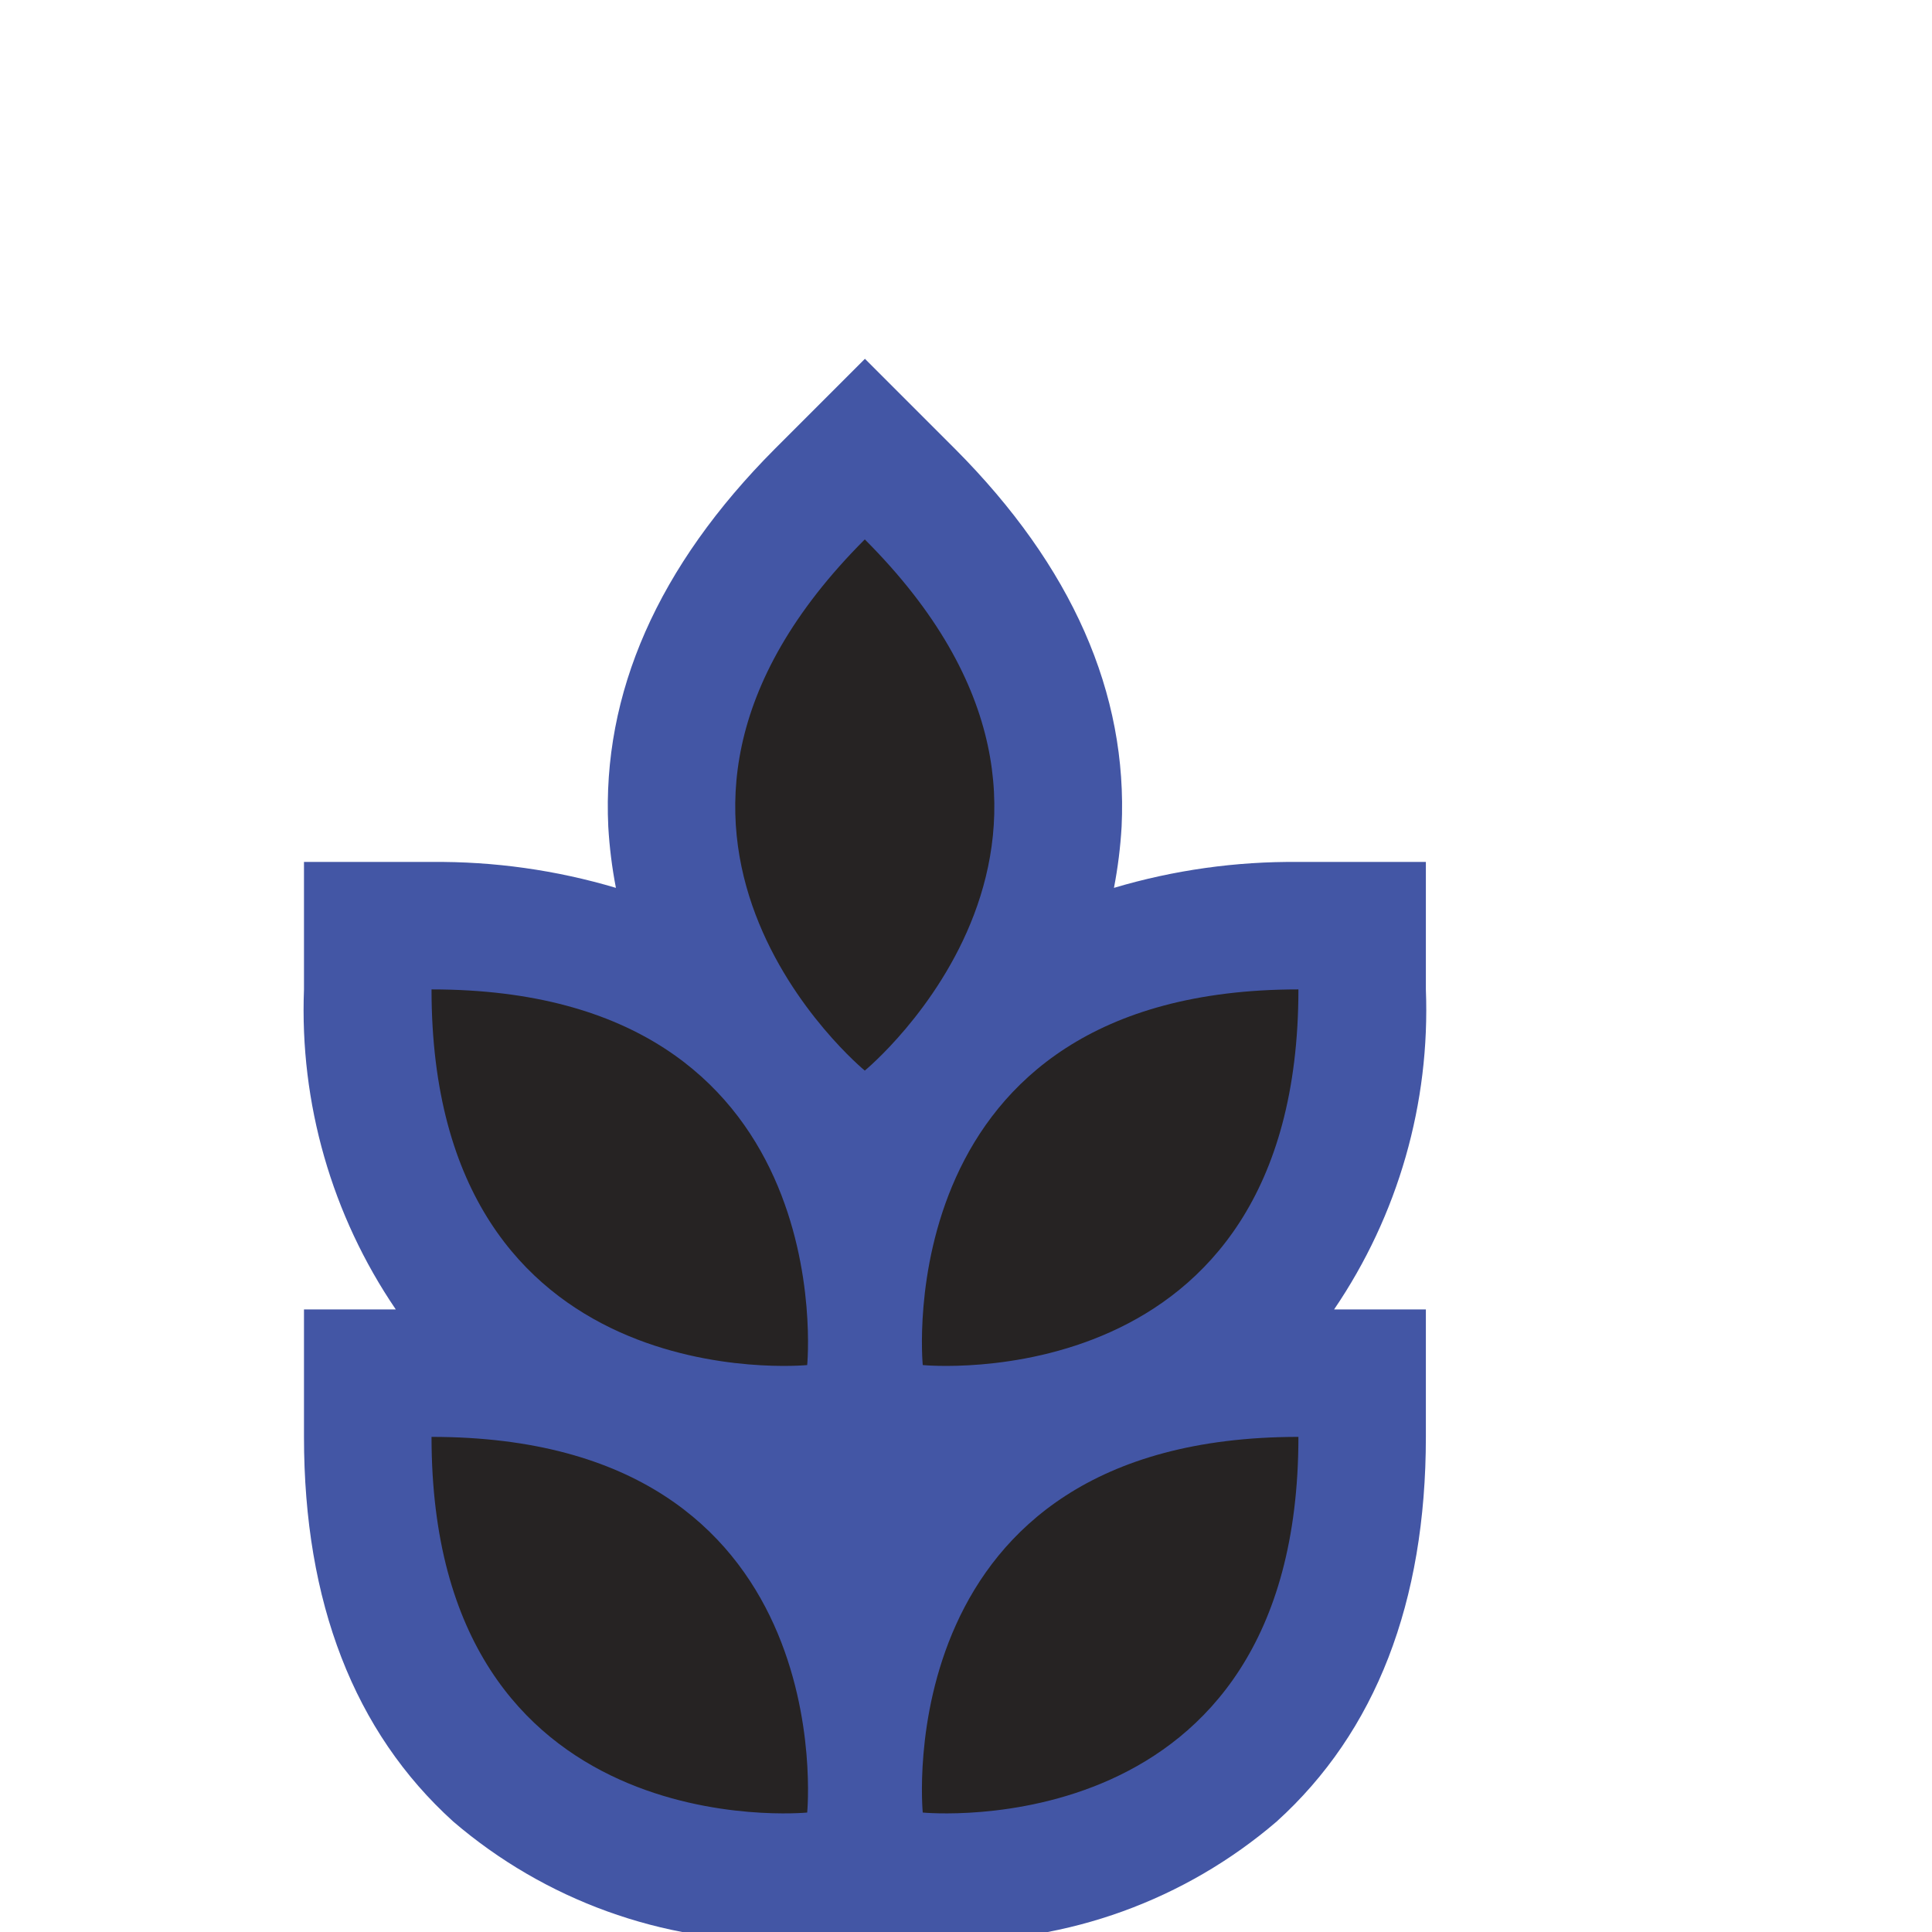 <?xml version="1.0" encoding="UTF-8"?> <svg xmlns="http://www.w3.org/2000/svg" width="70" height="70" viewBox="0 0 70 70" fill="none"><g clip-path="url(#clip0_4283_359)"><path d="M51.662 31.23H47.043C44.781 31.208 42.529 31.524 40.361 32.169C40.502 31.437 40.595 30.696 40.638 29.952C40.869 25.117 38.837 20.514 34.602 16.264L31.338 13L28.074 16.264C23.84 20.514 21.808 25.117 22.039 29.952C22.082 30.696 22.174 31.437 22.316 32.169C20.148 31.524 17.895 31.208 15.634 31.23H11.014V35.849C10.854 39.97 12.02 44.033 14.34 47.443H11.014V52.062C11.014 58.051 12.831 62.747 16.419 65.996C19.741 68.846 23.99 70.385 28.367 70.322C29.06 70.322 29.521 70.322 29.691 70.322L31.338 70.153L32.986 70.322C33.155 70.322 33.617 70.322 34.31 70.322C38.687 70.385 42.936 68.846 46.258 65.996C49.845 62.747 51.662 58.051 51.662 52.062V47.443H48.337C50.657 44.033 51.822 39.97 51.662 35.849V31.23Z" fill="#4356A5"></path><path d="M31.333 19.544C20.771 30.106 31.333 38.79 31.333 38.79C31.333 38.79 41.895 30.106 31.333 19.544Z" fill="#262323"></path><path d="M33.433 49.459C33.433 49.459 47.044 50.798 47.044 35.848C32.109 35.848 33.433 49.459 33.433 49.459Z" fill="#262323"></path><path d="M33.433 65.672C33.433 65.672 47.044 67.011 47.044 52.061C32.109 52.061 33.433 65.672 33.433 65.672Z" fill="#262323"></path><path d="M15.635 35.848C15.635 50.798 29.246 49.459 29.246 49.459C29.246 49.459 30.57 35.848 15.635 35.848Z" fill="#262323"></path><path d="M15.635 52.061C15.635 67.011 29.246 65.672 29.246 65.672C29.246 65.672 30.57 52.061 15.635 52.061Z" fill="#262323"></path></g><defs><clipPath id="clip0_4283_359"><rect width="70" height="70" fill="white"></rect></clipPath></defs></svg> 